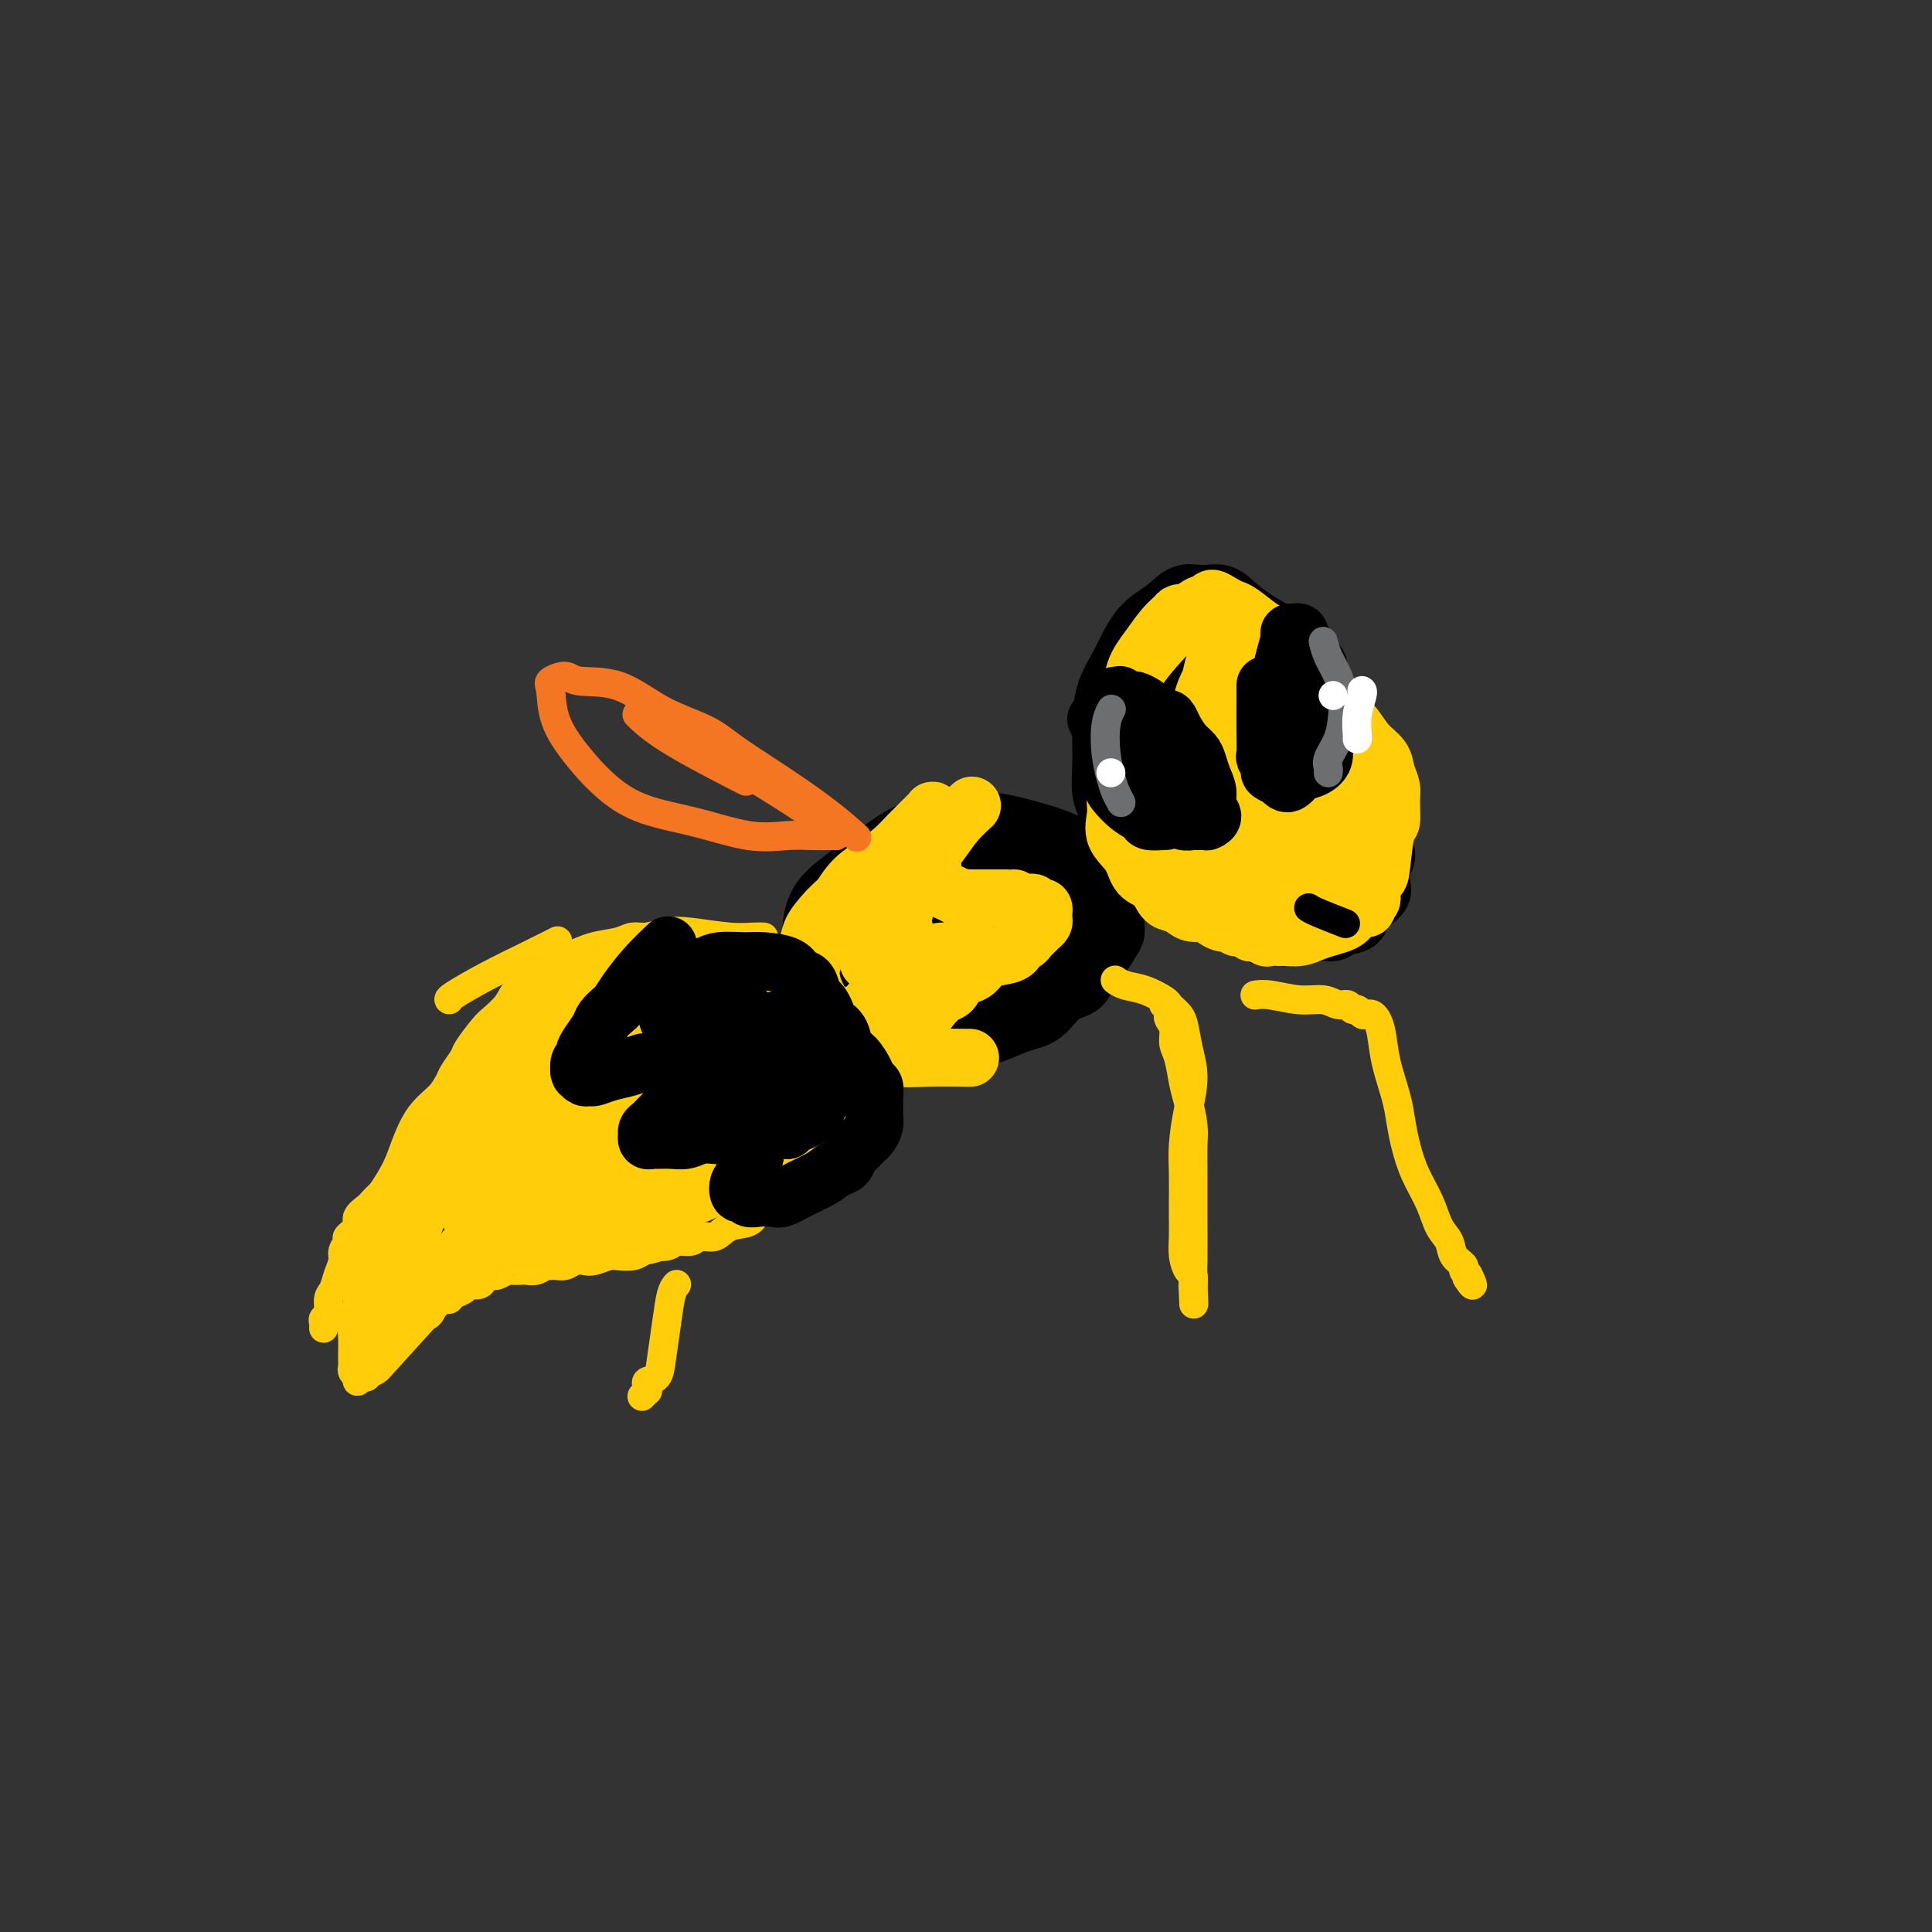 <svg viewBox='0 0 400 400' version='1.1' xmlns='http://www.w3.org/2000/svg' xmlns:xlink='http://www.w3.org/1999/xlink'><rect x="0" y="0" width="400" height="400" fill="#333333" stroke="none"/><g fill='none' stroke='#000000' stroke-width='12' stroke-linecap='round' stroke-linejoin='round'><path d='M202,178c-0.000,-0.000 -0.000,-0.000 0,0c0.000,0.000 0.000,0.000 0,0c-0.000,-0.000 -0.000,-0.000 0,0c0.000,0.000 0.000,0.000 0,0c-0.000,-0.000 -0.001,-0.001 0,0c0.001,0.001 0.004,0.002 0,0c-0.004,-0.002 -0.015,-0.008 0,0c0.015,0.008 0.057,0.032 0,0c-0.057,-0.032 -0.213,-0.118 -1,0c-0.787,0.118 -2.205,0.439 -4,1c-1.795,0.561 -3.966,1.362 -6,2c-2.034,0.638 -3.930,1.111 -6,2c-2.070,0.889 -4.313,2.192 -6,3c-1.687,0.808 -2.819,1.121 -4,2c-1.181,0.879 -2.411,2.322 -3,3c-0.589,0.678 -0.536,0.589 -1,1c-0.464,0.411 -1.445,1.321 -2,2c-0.555,0.679 -0.684,1.128 -1,2c-0.316,0.872 -0.818,2.168 -1,3c-0.182,0.832 -0.042,1.199 0,2c0.042,0.801 -0.013,2.035 0,3c0.013,0.965 0.093,1.662 0,2c-0.093,0.338 -0.360,0.319 0,1c0.360,0.681 1.347,2.063 2,3c0.653,0.937 0.971,1.428 2,2c1.029,0.572 2.770,1.225 4,2c1.230,0.775 1.948,1.672 3,2c1.052,0.328 2.437,0.088 4,0c1.563,-0.088 3.304,-0.025 5,0c1.696,0.025 3.348,0.013 5,0'/><path d='M192,216c2.926,-0.014 3.240,-0.049 4,0c0.760,0.049 1.967,0.181 3,0c1.033,-0.181 1.892,-0.675 3,-1c1.108,-0.325 2.464,-0.479 4,-1c1.536,-0.521 3.251,-1.407 5,-2c1.749,-0.593 3.532,-0.892 5,-2c1.468,-1.108 2.620,-3.025 4,-4c1.380,-0.975 2.986,-1.009 4,-2c1.014,-0.991 1.434,-2.940 2,-4c0.566,-1.060 1.278,-1.232 2,-2c0.722,-0.768 1.454,-2.134 2,-3c0.546,-0.866 0.907,-1.234 1,-2c0.093,-0.766 -0.083,-1.931 0,-3c0.083,-1.069 0.424,-2.043 0,-4c-0.424,-1.957 -1.612,-4.896 -2,-6c-0.388,-1.104 0.024,-0.373 -1,-1c-1.024,-0.627 -3.485,-2.614 -6,-4c-2.515,-1.386 -5.083,-2.173 -8,-3c-2.917,-0.827 -6.181,-1.693 -9,-2c-2.819,-0.307 -5.192,-0.054 -7,0c-1.808,0.054 -3.051,-0.091 -4,0c-0.949,0.091 -1.603,0.419 -3,1c-1.397,0.581 -3.537,1.416 -6,3c-2.463,1.584 -5.247,3.916 -8,6c-2.753,2.084 -5.473,3.918 -7,6c-1.527,2.082 -1.861,4.410 -2,6c-0.139,1.590 -0.084,2.443 0,4c0.084,1.557 0.198,3.819 1,6c0.802,2.181 2.293,4.279 4,6c1.707,1.721 3.631,3.063 6,4c2.369,0.937 5.185,1.468 8,2'/><path d='M187,214c3.441,0.986 5.043,0.452 7,0c1.957,-0.452 4.267,-0.822 6,-1c1.733,-0.178 2.888,-0.165 4,-1c1.112,-0.835 2.180,-2.520 3,-4c0.820,-1.480 1.391,-2.756 2,-4c0.609,-1.244 1.255,-2.456 1,-4c-0.255,-1.544 -1.411,-3.420 -2,-5c-0.589,-1.580 -0.610,-2.865 -1,-4c-0.390,-1.135 -1.149,-2.121 -2,-3c-0.851,-0.879 -1.794,-1.652 -3,-2c-1.206,-0.348 -2.674,-0.271 -5,0c-2.326,0.271 -5.511,0.736 -8,2c-2.489,1.264 -4.283,3.326 -6,5c-1.717,1.674 -3.356,2.961 -4,4c-0.644,1.039 -0.294,1.829 0,3c0.294,1.171 0.532,2.722 2,4c1.468,1.278 4.164,2.282 7,3c2.836,0.718 5.811,1.150 9,1c3.189,-0.150 6.594,-0.881 9,-2c2.406,-1.119 3.815,-2.625 5,-4c1.185,-1.375 2.147,-2.619 3,-4c0.853,-1.381 1.599,-2.899 2,-5c0.401,-2.101 0.459,-4.787 0,-7c-0.459,-2.213 -1.434,-3.955 -2,-5c-0.566,-1.045 -0.722,-1.393 -1,-2c-0.278,-0.607 -0.678,-1.474 -2,-2c-1.322,-0.526 -3.567,-0.710 -7,0c-3.433,0.710 -8.054,2.314 -12,4c-3.946,1.686 -7.216,3.454 -9,5c-1.784,1.546 -2.081,2.870 -2,4c0.081,1.130 0.541,2.065 1,3'/><path d='M182,193c0.200,1.716 1.200,2.505 3,4c1.800,1.495 4.400,3.696 7,5c2.600,1.304 5.198,1.712 8,2c2.802,0.288 5.806,0.455 8,0c2.194,-0.455 3.577,-1.530 6,-3c2.423,-1.470 5.885,-3.333 8,-5c2.115,-1.667 2.881,-3.139 4,-5c1.119,-1.861 2.589,-4.110 3,-6c0.411,-1.890 -0.239,-3.421 -1,-5c-0.761,-1.579 -1.633,-3.208 -3,-4c-1.367,-0.792 -3.228,-0.748 -5,-1c-1.772,-0.252 -3.455,-0.801 -6,0c-2.545,0.801 -5.951,2.953 -9,5c-3.049,2.047 -5.742,3.989 -8,6c-2.258,2.011 -4.081,4.091 -5,6c-0.919,1.909 -0.933,3.646 -1,5c-0.067,1.354 -0.185,2.324 0,3c0.185,0.676 0.674,1.058 2,2c1.326,0.942 3.490,2.445 5,3c1.510,0.555 2.366,0.161 4,0c1.634,-0.161 4.046,-0.090 6,-1c1.954,-0.910 3.451,-2.801 5,-4c1.549,-1.199 3.151,-1.705 4,-3c0.849,-1.295 0.947,-3.377 1,-5c0.053,-1.623 0.063,-2.785 0,-4c-0.063,-1.215 -0.199,-2.483 -1,-3c-0.801,-0.517 -2.266,-0.283 -3,0c-0.734,0.283 -0.736,0.615 -1,1c-0.264,0.385 -0.790,0.824 -1,1c-0.210,0.176 -0.105,0.088 0,0'/><path d='M231,150c0.000,-0.000 0.000,-0.000 0,0c-0.000,0.000 -0.000,0.001 0,0c0.000,-0.001 0.000,-0.003 0,0c-0.000,0.003 -0.001,0.012 0,0c0.001,-0.012 0.002,-0.045 0,0c-0.002,0.045 -0.007,0.167 0,0c0.007,-0.167 0.028,-0.622 0,0c-0.028,0.622 -0.104,2.321 0,4c0.104,1.679 0.388,3.337 1,5c0.612,1.663 1.553,3.330 2,5c0.447,1.670 0.401,3.343 1,5c0.599,1.657 1.843,3.296 3,5c1.157,1.704 2.226,3.471 3,5c0.774,1.529 1.254,2.819 2,4c0.746,1.181 1.760,2.254 3,3c1.240,0.746 2.706,1.166 4,2c1.294,0.834 2.417,2.081 4,3c1.583,0.919 3.628,1.510 5,2c1.372,0.490 2.073,0.878 3,1c0.927,0.122 2.081,-0.023 3,0c0.919,0.023 1.602,0.214 3,0c1.398,-0.214 3.512,-0.834 5,-1c1.488,-0.166 2.352,0.121 3,0c0.648,-0.121 1.081,-0.652 2,-1c0.919,-0.348 2.323,-0.515 3,-1c0.677,-0.485 0.626,-1.287 1,-2c0.374,-0.713 1.172,-1.335 2,-2c0.828,-0.665 1.684,-1.371 2,-2c0.316,-0.629 0.090,-1.180 0,-2c-0.090,-0.820 -0.045,-1.910 0,-3'/><path d='M286,180c0.290,-1.274 1.014,-1.957 1,-3c-0.014,-1.043 -0.765,-2.444 -1,-4c-0.235,-1.556 0.047,-3.268 0,-5c-0.047,-1.732 -0.424,-3.484 -1,-5c-0.576,-1.516 -1.350,-2.795 -2,-4c-0.650,-1.205 -1.177,-2.336 -2,-4c-0.823,-1.664 -1.943,-3.862 -3,-6c-1.057,-2.138 -2.050,-4.217 -3,-6c-0.950,-1.783 -1.856,-3.270 -3,-5c-1.144,-1.730 -2.525,-3.703 -4,-5c-1.475,-1.297 -3.045,-1.919 -5,-3c-1.955,-1.081 -4.296,-2.621 -6,-4c-1.704,-1.379 -2.770,-2.599 -4,-3c-1.230,-0.401 -2.625,0.016 -4,0c-1.375,-0.016 -2.729,-0.464 -4,0c-1.271,0.464 -2.460,1.839 -4,3c-1.540,1.161 -3.432,2.108 -5,4c-1.568,1.892 -2.814,4.729 -4,7c-1.186,2.271 -2.313,3.977 -3,6c-0.687,2.023 -0.932,4.363 -1,7c-0.068,2.637 0.043,5.569 0,8c-0.043,2.431 -0.239,4.360 0,6c0.239,1.640 0.914,2.990 2,5c1.086,2.010 2.583,4.678 4,7c1.417,2.322 2.755,4.296 4,6c1.245,1.704 2.398,3.137 4,4c1.602,0.863 3.653,1.157 6,2c2.347,0.843 4.990,2.236 7,3c2.010,0.764 3.387,0.898 5,1c1.613,0.102 3.461,0.172 5,0c1.539,-0.172 2.770,-0.586 4,-1'/><path d='M269,191c2.063,-0.266 2.721,-0.430 4,-1c1.279,-0.570 3.179,-1.545 4,-2c0.821,-0.455 0.564,-0.390 1,-1c0.436,-0.610 1.565,-1.896 2,-3c0.435,-1.104 0.177,-2.026 0,-4c-0.177,-1.974 -0.274,-4.999 -1,-8c-0.726,-3.001 -2.082,-5.979 -3,-9c-0.918,-3.021 -1.399,-6.085 -2,-8c-0.601,-1.915 -1.324,-2.681 -2,-4c-0.676,-1.319 -1.307,-3.191 -2,-5c-0.693,-1.809 -1.448,-3.554 -3,-6c-1.552,-2.446 -3.901,-5.593 -6,-8c-2.099,-2.407 -3.947,-4.075 -6,-5c-2.053,-0.925 -4.312,-1.106 -6,-1c-1.688,0.106 -2.807,0.500 -5,2c-2.193,1.500 -5.460,4.108 -8,7c-2.540,2.892 -4.351,6.069 -5,10c-0.649,3.931 -0.134,8.616 1,13c1.134,4.384 2.888,8.467 5,12c2.112,3.533 4.584,6.516 7,9c2.416,2.484 4.778,4.469 7,6c2.222,1.531 4.304,2.609 6,3c1.696,0.391 3.006,0.094 4,0c0.994,-0.094 1.672,0.014 3,-1c1.328,-1.014 3.308,-3.152 5,-6c1.692,-2.848 3.097,-6.408 4,-10c0.903,-3.592 1.303,-7.217 1,-10c-0.303,-2.783 -1.308,-4.725 -3,-7c-1.692,-2.275 -4.071,-4.882 -6,-7c-1.929,-2.118 -3.408,-3.748 -5,-5c-1.592,-1.252 -3.296,-2.126 -5,-3'/><path d='M255,139c-3.267,-3.486 -1.935,-1.201 -2,0c-0.065,1.201 -1.525,1.317 -3,2c-1.475,0.683 -2.963,1.933 -4,4c-1.037,2.067 -1.624,4.953 -2,8c-0.376,3.047 -0.541,6.257 0,9c0.541,2.743 1.788,5.018 3,7c1.212,1.982 2.388,3.670 4,5c1.612,1.330 3.658,2.300 5,3c1.342,0.700 1.978,1.129 3,1c1.022,-0.129 2.429,-0.816 4,-2c1.571,-1.184 3.307,-2.865 5,-5c1.693,-2.135 3.344,-4.725 4,-8c0.656,-3.275 0.319,-7.236 -1,-11c-1.319,-3.764 -3.618,-7.330 -6,-10c-2.382,-2.670 -4.845,-4.443 -7,-6c-2.155,-1.557 -4.001,-2.899 -5,-3c-0.999,-0.101 -1.151,1.038 -2,2c-0.849,0.962 -2.394,1.747 -4,4c-1.606,2.253 -3.273,5.973 -4,10c-0.727,4.027 -0.514,8.362 0,12c0.514,3.638 1.328,6.581 3,9c1.672,2.419 4.201,4.316 6,6c1.799,1.684 2.869,3.155 4,4c1.131,0.845 2.324,1.064 3,1c0.676,-0.064 0.836,-0.410 1,-1c0.164,-0.590 0.332,-1.425 0,-4c-0.332,-2.575 -1.164,-6.889 -3,-11c-1.836,-4.111 -4.678,-8.020 -7,-11c-2.322,-2.980 -4.125,-5.033 -5,-6c-0.875,-0.967 -0.821,-0.848 -1,-1c-0.179,-0.152 -0.589,-0.576 -1,-1'/><path d='M243,146c-2.339,-3.112 -1.186,-1.392 -1,0c0.186,1.392 -0.596,2.457 -1,5c-0.404,2.543 -0.430,6.563 0,10c0.430,3.437 1.317,6.291 2,8c0.683,1.709 1.162,2.274 2,3c0.838,0.726 2.034,1.613 3,2c0.966,0.387 1.702,0.273 3,0c1.298,-0.273 3.158,-0.706 4,-2c0.842,-1.294 0.668,-3.451 1,-6c0.332,-2.549 1.172,-5.492 1,-8c-0.172,-2.508 -1.357,-4.583 -2,-6c-0.643,-1.417 -0.746,-2.178 -1,-3c-0.254,-0.822 -0.659,-1.706 -1,-2c-0.341,-0.294 -0.618,0.003 -1,0c-0.382,-0.003 -0.869,-0.305 -1,0c-0.131,0.305 0.094,1.219 0,3c-0.094,1.781 -0.506,4.429 0,7c0.506,2.571 1.932,5.063 3,7c1.068,1.937 1.779,3.317 3,4c1.221,0.683 2.953,0.667 4,1c1.047,0.333 1.409,1.013 2,1c0.591,-0.013 1.411,-0.720 2,-2c0.589,-1.280 0.947,-3.135 1,-5c0.053,-1.865 -0.198,-3.741 -1,-6c-0.802,-2.259 -2.156,-4.901 -3,-7c-0.844,-2.099 -1.180,-3.653 -2,-5c-0.820,-1.347 -2.126,-2.485 -3,-3c-0.874,-0.515 -1.317,-0.406 -2,-1c-0.683,-0.594 -1.607,-1.891 -3,-2c-1.393,-0.109 -3.255,0.969 -5,2c-1.745,1.031 -3.372,2.016 -5,3'/><path d='M242,144c-2.622,1.790 -4.178,3.766 -5,6c-0.822,2.234 -0.911,4.727 -1,7c-0.089,2.273 -0.178,4.326 0,7c0.178,2.674 0.622,5.971 1,8c0.378,2.029 0.689,2.791 1,4c0.311,1.209 0.622,2.864 1,4c0.378,1.136 0.822,1.753 1,2c0.178,0.247 0.089,0.123 0,0'/><path d='M218,200c0.000,0.000 0.000,0.000 0,0c-0.000,-0.000 -0.001,-0.000 0,0c0.001,0.000 0.002,0.002 0,0c-0.002,-0.002 -0.009,-0.006 0,0c0.009,0.006 0.034,0.022 0,0c-0.034,-0.022 -0.127,-0.084 0,0c0.127,0.084 0.473,0.312 0,0c-0.473,-0.312 -1.765,-1.165 -4,-2c-2.235,-0.835 -5.412,-1.654 -8,-2c-2.588,-0.346 -4.586,-0.220 -6,0c-1.414,0.220 -2.242,0.534 -3,1c-0.758,0.466 -1.445,1.082 -2,2c-0.555,0.918 -0.979,2.136 -1,3c-0.021,0.864 0.362,1.372 1,2c0.638,0.628 1.532,1.375 2,2c0.468,0.625 0.509,1.126 1,1c0.491,-0.126 1.433,-0.881 2,-1c0.567,-0.119 0.761,0.398 1,0c0.239,-0.398 0.525,-1.712 1,-3c0.475,-1.288 1.139,-2.550 1,-4c-0.139,-1.450 -1.079,-3.089 -4,-4c-2.921,-0.911 -7.821,-1.094 -12,-1c-4.179,0.094 -7.638,0.463 -10,1c-2.362,0.537 -3.627,1.241 -4,2c-0.373,0.759 0.148,1.575 0,2c-0.148,0.425 -0.963,0.461 -1,1c-0.037,0.539 0.704,1.583 1,2c0.296,0.417 0.148,0.209 0,0'/></g>
<g fill='none' stroke='#FFCD0A' stroke-width='12' stroke-linecap='round' stroke-linejoin='round'><path d='M201,167c-0.000,0.000 -0.000,0.000 0,0c0.000,-0.000 0.000,-0.000 0,0c-0.000,0.000 -0.000,0.000 0,0c0.000,-0.000 0.000,-0.000 0,0c-0.000,0.000 -0.000,0.000 0,0c0.000,-0.000 0.000,-0.000 0,0c-0.000,0.000 -0.001,0.001 0,0c0.001,-0.001 0.003,-0.002 0,0c-0.003,0.002 -0.010,0.009 0,0c0.010,-0.009 0.035,-0.032 0,0c-0.035,0.032 -0.132,0.119 0,0c0.132,-0.119 0.494,-0.446 0,0c-0.494,0.446 -1.845,1.663 -3,3c-1.155,1.337 -2.113,2.793 -3,4c-0.887,1.207 -1.701,2.165 -2,3c-0.299,0.835 -0.081,1.547 0,2c0.081,0.453 0.025,0.646 0,1c-0.025,0.354 -0.018,0.868 0,1c0.018,0.132 0.049,-0.120 0,0c-0.049,0.120 -0.178,0.610 0,1c0.178,0.390 0.663,0.679 1,1c0.337,0.321 0.527,0.675 1,1c0.473,0.325 1.230,0.623 2,1c0.770,0.377 1.553,0.833 2,1c0.447,0.167 0.557,0.045 1,0c0.443,-0.045 1.218,-0.012 2,0c0.782,0.012 1.570,0.003 2,0c0.430,-0.003 0.500,-0.001 1,0c0.500,0.001 1.428,0.000 2,0c0.572,-0.000 0.786,-0.000 1,0'/><path d='M208,186c2.509,0.405 1.782,-0.084 2,0c0.218,0.084 1.382,0.741 2,1c0.618,0.259 0.691,0.121 1,0c0.309,-0.121 0.853,-0.225 1,0c0.147,0.225 -0.104,0.778 0,1c0.104,0.222 0.564,0.111 1,0c0.436,-0.111 0.849,-0.223 1,0c0.151,0.223 0.041,0.781 0,1c-0.041,0.219 -0.014,0.100 0,0c0.014,-0.100 0.015,-0.181 0,0c-0.015,0.181 -0.045,0.626 0,1c0.045,0.374 0.167,0.679 0,1c-0.167,0.321 -0.623,0.659 -1,1c-0.377,0.341 -0.677,0.687 -1,1c-0.323,0.313 -0.670,0.595 -1,1c-0.330,0.405 -0.644,0.934 -1,1c-0.356,0.066 -0.753,-0.329 -1,0c-0.247,0.329 -0.345,1.384 -1,2c-0.655,0.616 -1.867,0.794 -3,1c-1.133,0.206 -2.186,0.440 -3,1c-0.814,0.560 -1.388,1.445 -2,2c-0.612,0.555 -1.263,0.779 -2,1c-0.737,0.221 -1.559,0.440 -2,1c-0.441,0.560 -0.502,1.463 -1,2c-0.498,0.537 -1.433,0.710 -2,1c-0.567,0.290 -0.766,0.696 -1,1c-0.234,0.304 -0.502,0.504 -1,1c-0.498,0.496 -1.226,1.288 -2,2c-0.774,0.712 -1.593,1.346 -3,2c-1.407,0.654 -3.402,1.330 -5,2c-1.598,0.670 -2.799,1.335 -4,2'/><path d='M179,216c-6.345,3.810 -3.708,0.833 -3,0c0.708,-0.833 -0.512,0.476 -1,1c-0.488,0.524 -0.244,0.262 0,0'/><path d='M190,175c-0.000,0.000 -0.000,0.000 0,0c0.000,-0.000 0.001,-0.000 0,0c-0.001,0.000 -0.004,0.001 0,0c0.004,-0.001 0.014,-0.004 0,0c-0.014,0.004 -0.051,0.017 0,0c0.051,-0.017 0.190,-0.062 0,0c-0.190,0.062 -0.709,0.231 -2,1c-1.291,0.769 -3.354,2.137 -6,4c-2.646,1.863 -5.875,4.221 -8,6c-2.125,1.779 -3.145,2.980 -4,4c-0.855,1.020 -1.546,1.859 -2,3c-0.454,1.141 -0.670,2.585 -1,4c-0.330,1.415 -0.774,2.803 -1,4c-0.226,1.197 -0.236,2.205 0,3c0.236,0.795 0.717,1.377 1,2c0.283,0.623 0.369,1.287 1,2c0.631,0.713 1.808,1.475 3,2c1.192,0.525 2.398,0.814 3,1c0.602,0.186 0.599,0.268 1,0c0.401,-0.268 1.207,-0.886 2,-1c0.793,-0.114 1.575,0.275 2,0c0.425,-0.275 0.495,-1.215 1,-2c0.505,-0.785 1.444,-1.416 2,-2c0.556,-0.584 0.727,-1.122 1,-2c0.273,-0.878 0.647,-2.096 1,-3c0.353,-0.904 0.686,-1.494 1,-2c0.314,-0.506 0.610,-0.930 1,-2c0.390,-1.070 0.874,-2.788 1,-4c0.126,-1.212 -0.107,-1.918 0,-3c0.107,-1.082 0.553,-2.541 1,-4'/><path d='M188,186c0.868,-3.843 0.039,-3.449 0,-4c-0.039,-0.551 0.712,-2.045 1,-3c0.288,-0.955 0.115,-1.369 0,-2c-0.115,-0.631 -0.171,-1.479 0,-2c0.171,-0.521 0.568,-0.717 1,-1c0.432,-0.283 0.899,-0.654 1,-1c0.101,-0.346 -0.165,-0.666 0,-1c0.165,-0.334 0.762,-0.681 1,-1c0.238,-0.319 0.117,-0.608 0,-1c-0.117,-0.392 -0.231,-0.886 0,-1c0.231,-0.114 0.807,0.153 1,0c0.193,-0.153 0.004,-0.726 0,-1c-0.004,-0.274 0.177,-0.250 0,0c-0.177,0.250 -0.710,0.728 -1,1c-0.290,0.272 -0.335,0.340 -1,1c-0.665,0.660 -1.950,1.912 -3,3c-1.050,1.088 -1.867,2.012 -3,3c-1.133,0.988 -2.584,2.039 -4,3c-1.416,0.961 -2.799,1.832 -4,3c-1.201,1.168 -2.220,2.633 -3,4c-0.780,1.367 -1.320,2.634 -2,4c-0.680,1.366 -1.500,2.830 -2,4c-0.500,1.170 -0.679,2.046 -1,3c-0.321,0.954 -0.785,1.985 -1,3c-0.215,1.015 -0.182,2.012 0,3c0.182,0.988 0.513,1.966 1,3c0.487,1.034 1.131,2.125 2,3c0.869,0.875 1.963,1.536 3,2c1.037,0.464 2.019,0.732 3,1'/><path d='M177,212c1.856,1.208 2.494,1.227 3,1c0.506,-0.227 0.878,-0.700 2,-1c1.122,-0.300 2.994,-0.427 5,-1c2.006,-0.573 4.144,-1.592 5,-2c0.856,-0.408 0.428,-0.204 0,0'/><path d='M180,199c-0.001,0.001 -0.002,0.001 0,0c0.002,-0.001 0.007,-0.004 0,0c-0.007,0.004 -0.027,0.016 0,0c0.027,-0.016 0.102,-0.061 0,0c-0.102,0.061 -0.380,0.229 0,0c0.380,-0.229 1.419,-0.853 3,-1c1.581,-0.147 3.703,0.184 6,0c2.297,-0.184 4.770,-0.884 6,-1c1.230,-0.116 1.216,0.354 2,0c0.784,-0.354 2.367,-1.530 3,-2c0.633,-0.470 0.317,-0.235 0,0'/><path d='M181,194c0.000,0.000 0.000,0.000 0,0c-0.000,0.000 -0.000,0.000 0,0c0.000,0.000 0.002,0.000 0,0c-0.002,-0.000 -0.006,0.000 0,0c0.006,0.000 0.024,0.000 0,0c-0.024,0.000 -0.089,0.000 0,0c0.089,0.000 0.333,0.000 0,0c-0.333,0.000 -1.244,0.000 0,0c1.244,0.000 4.641,0.000 6,0c1.359,-0.000 0.679,0.000 0,0'/><path d='M180,218c0.001,0.000 0.001,0.000 0,0c-0.001,-0.000 -0.004,-0.001 0,0c0.004,0.001 0.015,0.004 0,0c-0.015,-0.004 -0.056,-0.015 0,0c0.056,0.015 0.209,0.057 0,0c-0.209,-0.057 -0.780,-0.211 0,0c0.780,0.211 2.910,0.789 5,1c2.090,0.211 4.140,0.057 7,0c2.860,-0.057 6.532,-0.016 8,0c1.468,0.016 0.734,0.008 0,0'/><path d='M237,150c0.000,0.000 0.000,0.000 0,0c-0.000,-0.000 -0.000,-0.000 0,0c0.000,0.000 0.000,0.000 0,0c-0.000,-0.000 -0.000,-0.000 0,0c0.000,0.000 0.000,0.000 0,0c-0.000,-0.000 -0.000,-0.000 0,0c0.000,0.000 0.001,0.000 0,0c-0.001,-0.000 -0.003,-0.000 0,0c0.003,0.000 0.010,0.002 0,0c-0.010,-0.002 -0.038,-0.007 0,0c0.038,0.007 0.142,0.025 0,1c-0.142,0.975 -0.530,2.906 -1,5c-0.470,2.094 -1.023,4.349 -1,6c0.023,1.651 0.621,2.696 1,4c0.379,1.304 0.540,2.867 1,4c0.460,1.133 1.221,1.837 2,3c0.779,1.163 1.578,2.787 2,4c0.422,1.213 0.468,2.015 1,3c0.532,0.985 1.549,2.153 2,3c0.451,0.847 0.334,1.375 1,2c0.666,0.625 2.115,1.348 3,2c0.885,0.652 1.205,1.231 2,2c0.795,0.769 2.063,1.726 3,2c0.937,0.274 1.542,-0.137 2,0c0.458,0.137 0.767,0.821 1,1c0.233,0.179 0.388,-0.148 1,0c0.612,0.148 1.679,0.772 2,1c0.321,0.228 -0.106,0.061 0,0c0.106,-0.061 0.745,-0.018 1,0c0.255,0.018 0.128,0.009 0,0'/><path d='M260,193c1.721,0.558 1.023,-0.047 1,0c-0.023,0.047 0.630,0.745 1,1c0.370,0.255 0.458,0.065 1,0c0.542,-0.065 1.537,-0.006 2,0c0.463,0.006 0.393,-0.039 1,0c0.607,0.039 1.892,0.164 3,0c1.108,-0.164 2.039,-0.617 3,-1c0.961,-0.383 1.953,-0.698 3,-1c1.047,-0.302 2.150,-0.593 3,-1c0.850,-0.407 1.446,-0.929 2,-2c0.554,-1.071 1.066,-2.690 2,-4c0.934,-1.310 2.288,-2.311 3,-3c0.712,-0.689 0.780,-1.065 1,-3c0.220,-1.935 0.591,-5.427 1,-7c0.409,-1.573 0.854,-1.226 1,-2c0.146,-0.774 -0.008,-2.671 0,-4c0.008,-1.329 0.179,-2.092 0,-3c-0.179,-0.908 -0.709,-1.961 -1,-3c-0.291,-1.039 -0.343,-2.064 -1,-3c-0.657,-0.936 -1.919,-1.783 -3,-3c-1.081,-1.217 -1.980,-2.805 -3,-4c-1.020,-1.195 -2.162,-1.998 -3,-3c-0.838,-1.002 -1.372,-2.201 -2,-3c-0.628,-0.799 -1.349,-1.196 -2,-2c-0.651,-0.804 -1.232,-2.016 -2,-3c-0.768,-0.984 -1.725,-1.741 -3,-3c-1.275,-1.259 -2.869,-3.020 -4,-4c-1.131,-0.980 -1.798,-1.180 -3,-2c-1.202,-0.820 -2.939,-2.259 -4,-3c-1.061,-0.741 -1.446,-0.783 -2,-1c-0.554,-0.217 -1.277,-0.608 -2,-1'/><path d='M253,125c-3.169,-2.129 -2.092,-0.451 -2,0c0.092,0.451 -0.802,-0.326 -2,0c-1.198,0.326 -2.699,1.756 -4,3c-1.301,1.244 -2.402,2.301 -4,4c-1.598,1.699 -3.692,4.041 -5,6c-1.308,1.959 -1.829,3.534 -2,5c-0.171,1.466 0.009,2.823 0,5c-0.009,2.177 -0.208,5.173 0,8c0.208,2.827 0.824,5.485 2,8c1.176,2.515 2.913,4.887 4,7c1.087,2.113 1.524,3.967 3,6c1.476,2.033 3.990,4.244 6,6c2.010,1.756 3.515,3.056 6,4c2.485,0.944 5.950,1.533 8,2c2.050,0.467 2.686,0.813 4,1c1.314,0.187 3.308,0.215 5,0c1.692,-0.215 3.083,-0.672 4,-1c0.917,-0.328 1.361,-0.526 2,-1c0.639,-0.474 1.473,-1.225 2,-2c0.527,-0.775 0.748,-1.573 1,-4c0.252,-2.427 0.536,-6.484 0,-11c-0.536,-4.516 -1.892,-9.492 -3,-13c-1.108,-3.508 -1.967,-5.547 -3,-7c-1.033,-1.453 -2.238,-2.318 -4,-4c-1.762,-1.682 -4.079,-4.180 -6,-6c-1.921,-1.820 -3.447,-2.962 -5,-4c-1.553,-1.038 -3.134,-1.971 -4,-2c-0.866,-0.029 -1.016,0.848 -2,2c-0.984,1.152 -2.804,2.579 -4,5c-1.196,2.421 -1.770,5.834 -2,9c-0.230,3.166 -0.115,6.083 0,9'/><path d='M248,160c0.150,4.288 1.524,6.009 3,8c1.476,1.991 3.052,4.251 5,6c1.948,1.749 4.267,2.986 6,4c1.733,1.014 2.879,1.804 4,2c1.121,0.196 2.218,-0.201 3,-1c0.782,-0.799 1.249,-1.999 2,-3c0.751,-1.001 1.786,-1.804 2,-4c0.214,-2.196 -0.395,-5.786 -1,-9c-0.605,-3.214 -1.208,-6.053 -2,-8c-0.792,-1.947 -1.774,-3.004 -3,-4c-1.226,-0.996 -2.695,-1.933 -4,-3c-1.305,-1.067 -2.447,-2.265 -4,-3c-1.553,-0.735 -3.519,-1.006 -5,-1c-1.481,0.006 -2.478,0.290 -3,1c-0.522,0.710 -0.570,1.846 -1,3c-0.430,1.154 -1.241,2.327 -1,4c0.241,1.673 1.534,3.845 3,6c1.466,2.155 3.104,4.291 5,6c1.896,1.709 4.049,2.991 6,4c1.951,1.009 3.699,1.746 5,2c1.301,0.254 2.156,0.025 3,0c0.844,-0.025 1.676,0.154 2,0c0.324,-0.154 0.141,-0.643 0,-2c-0.141,-1.357 -0.239,-3.584 -1,-6c-0.761,-2.416 -2.187,-5.020 -3,-7c-0.813,-1.980 -1.015,-3.336 -2,-5c-0.985,-1.664 -2.753,-3.637 -4,-5c-1.247,-1.363 -1.973,-2.118 -3,-3c-1.027,-0.882 -2.353,-1.891 -3,-3c-0.647,-1.109 -0.613,-2.317 -1,-3c-0.387,-0.683 -1.193,-0.842 -2,-1'/><path d='M254,135c-2.185,-2.665 -1.149,-1.827 -1,-2c0.149,-0.173 -0.589,-1.357 -1,-2c-0.411,-0.643 -0.495,-0.747 -1,-1c-0.505,-0.253 -1.431,-0.657 -2,-1c-0.569,-0.343 -0.782,-0.625 -1,-1c-0.218,-0.375 -0.442,-0.842 -1,-1c-0.558,-0.158 -1.450,-0.007 -2,0c-0.550,0.007 -0.757,-0.131 -1,0c-0.243,0.131 -0.522,0.531 -1,1c-0.478,0.469 -1.155,1.006 -2,2c-0.845,0.994 -1.857,2.445 -3,4c-1.143,1.555 -2.415,3.213 -3,5c-0.585,1.787 -0.482,3.703 -1,5c-0.518,1.297 -1.655,1.974 -2,3c-0.345,1.026 0.104,2.399 0,4c-0.104,1.601 -0.759,3.428 -1,5c-0.241,1.572 -0.067,2.888 0,4c0.067,1.112 0.028,2.018 0,3c-0.028,0.982 -0.045,2.038 0,3c0.045,0.962 0.151,1.828 0,3c-0.151,1.172 -0.560,2.650 0,4c0.560,1.350 2.089,2.571 3,4c0.911,1.429 1.203,3.065 2,4c0.797,0.935 2.100,1.169 3,2c0.900,0.831 1.399,2.260 2,3c0.601,0.740 1.305,0.790 2,1c0.695,0.210 1.379,0.578 2,1c0.621,0.422 1.177,0.897 2,1c0.823,0.103 1.914,-0.164 3,0c1.086,0.164 2.167,0.761 3,1c0.833,0.239 1.416,0.119 2,0'/><path d='M255,190c2.297,0.665 1.040,0.328 1,0c-0.040,-0.328 1.139,-0.648 2,-1c0.861,-0.352 1.406,-0.736 2,-2c0.594,-1.264 1.239,-3.406 2,-6c0.761,-2.594 1.638,-5.638 2,-9c0.362,-3.362 0.209,-7.041 0,-9c-0.209,-1.959 -0.475,-2.198 -1,-3c-0.525,-0.802 -1.310,-2.165 -2,-3c-0.690,-0.835 -1.284,-1.141 -2,-2c-0.716,-0.859 -1.554,-2.272 -2,-3c-0.446,-0.728 -0.502,-0.770 -1,-1c-0.498,-0.230 -1.440,-0.649 -2,-1c-0.560,-0.351 -0.738,-0.634 -1,-1c-0.262,-0.366 -0.608,-0.814 -1,-1c-0.392,-0.186 -0.830,-0.110 -1,0c-0.170,0.110 -0.073,0.253 0,0c0.073,-0.253 0.123,-0.904 0,-1c-0.123,-0.096 -0.418,0.363 0,2c0.418,1.637 1.551,4.453 3,7c1.449,2.547 3.215,4.825 5,7c1.785,2.175 3.588,4.248 5,5c1.412,0.752 2.432,0.184 4,0c1.568,-0.184 3.684,0.018 5,0c1.316,-0.018 1.831,-0.255 2,-1c0.169,-0.745 -0.010,-1.997 0,-3c0.010,-1.003 0.208,-1.756 0,-4c-0.208,-2.244 -0.821,-5.980 -2,-9c-1.179,-3.020 -2.924,-5.325 -5,-8c-2.076,-2.675 -4.482,-5.720 -6,-7c-1.518,-1.280 -2.148,-0.794 -3,-1c-0.852,-0.206 -1.926,-1.103 -3,-2'/><path d='M256,133c-2.761,-2.878 -1.162,-1.072 -1,0c0.162,1.072 -1.111,1.411 -2,2c-0.889,0.589 -1.394,1.429 -2,4c-0.606,2.571 -1.314,6.872 -1,11c0.314,4.128 1.651,8.082 3,12c1.349,3.918 2.710,7.799 4,10c1.290,2.201 2.509,2.723 4,4c1.491,1.277 3.254,3.309 5,5c1.746,1.691 3.476,3.042 5,4c1.524,0.958 2.842,1.524 4,2c1.158,0.476 2.157,0.860 3,1c0.843,0.140 1.531,0.034 2,0c0.469,-0.034 0.719,0.003 1,0c0.281,-0.003 0.594,-0.048 1,0c0.406,0.048 0.906,0.188 1,0c0.094,-0.188 -0.218,-0.703 0,-1c0.218,-0.297 0.968,-0.375 1,-1c0.032,-0.625 -0.653,-1.798 -1,-3c-0.347,-1.202 -0.358,-2.433 -1,-4c-0.642,-1.567 -1.917,-3.470 -3,-5c-1.083,-1.530 -1.974,-2.687 -3,-4c-1.026,-1.313 -2.187,-2.783 -3,-4c-0.813,-1.217 -1.280,-2.181 -2,-3c-0.720,-0.819 -1.694,-1.493 -2,-2c-0.306,-0.507 0.057,-0.848 0,-1c-0.057,-0.152 -0.534,-0.117 -1,0c-0.466,0.117 -0.920,0.316 -1,1c-0.080,0.684 0.216,1.853 0,3c-0.216,1.147 -0.943,2.270 -1,4c-0.057,1.730 0.555,4.066 1,6c0.445,1.934 0.722,3.467 1,5'/><path d='M268,179c0.447,2.337 0.563,2.678 1,3c0.437,0.322 1.195,0.625 2,1c0.805,0.375 1.659,0.821 2,1c0.341,0.179 0.171,0.089 0,0'/></g>
<g fill='none' stroke='#000000' stroke-width='12' stroke-linecap='round' stroke-linejoin='round'><path d='M262,142c0.000,0.000 0.000,0.000 0,0c-0.000,-0.000 -0.000,-0.000 0,0c0.000,0.000 0.000,0.000 0,0c-0.000,-0.000 -0.000,-0.000 0,0c0.000,0.000 0.000,0.000 0,0c-0.000,-0.000 -0.000,-0.000 0,0c0.000,0.000 0.000,0.001 0,0c-0.000,-0.001 -0.000,-0.002 0,0c0.000,0.002 0.000,0.007 0,0c-0.000,-0.007 -0.000,-0.026 0,0c0.000,0.026 0.000,0.099 0,0c-0.000,-0.099 -0.001,-0.368 0,0c0.001,0.368 0.005,1.373 0,3c-0.005,1.627 -0.017,3.874 0,6c0.017,2.126 0.065,4.129 0,5c-0.065,0.871 -0.243,0.611 0,1c0.243,0.389 0.905,1.428 1,2c0.095,0.572 -0.378,0.676 0,1c0.378,0.324 1.607,0.869 2,1c0.393,0.131 -0.051,-0.150 0,0c0.051,0.150 0.597,0.732 1,1c0.403,0.268 0.662,0.224 1,0c0.338,-0.224 0.756,-0.627 1,-1c0.244,-0.373 0.314,-0.715 1,-1c0.686,-0.285 1.987,-0.512 3,-1c1.013,-0.488 1.738,-1.236 2,-2c0.262,-0.764 0.060,-1.545 0,-2c-0.060,-0.455 0.022,-0.584 0,-1c-0.022,-0.416 -0.149,-1.119 0,-2c0.149,-0.881 0.575,-1.941 1,-3'/><path d='M275,149c-0.067,-1.519 -0.735,-1.318 -1,-2c-0.265,-0.682 -0.126,-2.249 0,-3c0.126,-0.751 0.240,-0.688 0,-1c-0.240,-0.312 -0.834,-1.000 -1,-2c-0.166,-1.000 0.096,-2.313 0,-3c-0.096,-0.687 -0.551,-0.748 -1,-1c-0.449,-0.252 -0.891,-0.693 -1,-1c-0.109,-0.307 0.115,-0.478 0,-1c-0.115,-0.522 -0.571,-1.394 -1,-2c-0.429,-0.606 -0.832,-0.947 -1,-1c-0.168,-0.053 -0.102,0.182 0,0c0.102,-0.182 0.238,-0.780 0,-1c-0.238,-0.220 -0.851,-0.062 -1,0c-0.149,0.062 0.167,0.029 0,0c-0.167,-0.029 -0.815,-0.052 -1,0c-0.185,0.052 0.093,0.181 0,1c-0.093,0.819 -0.557,2.328 -1,4c-0.443,1.672 -0.865,3.508 -1,5c-0.135,1.492 0.016,2.642 0,4c-0.016,1.358 -0.198,2.924 0,4c0.198,1.076 0.775,1.661 1,2c0.225,0.339 0.099,0.431 0,1c-0.099,0.569 -0.171,1.617 0,2c0.171,0.383 0.584,0.103 1,0c0.416,-0.103 0.833,-0.029 1,0c0.167,0.029 0.083,0.015 0,0'/><path d='M227,149c-0.000,-0.000 -0.000,-0.000 0,0c0.000,0.000 0.000,0.000 0,0c-0.000,-0.000 -0.000,-0.001 0,0c0.000,0.001 0.002,0.004 0,0c-0.002,-0.004 -0.007,-0.016 0,0c0.007,0.016 0.026,0.060 0,0c-0.026,-0.060 -0.096,-0.224 0,0c0.096,0.224 0.357,0.836 1,2c0.643,1.164 1.668,2.879 3,5c1.332,2.121 2.972,4.649 4,6c1.028,1.351 1.445,1.524 2,2c0.555,0.476 1.247,1.256 2,2c0.753,0.744 1.568,1.453 2,2c0.432,0.547 0.483,0.931 1,1c0.517,0.069 1.500,-0.178 2,0c0.500,0.178 0.516,0.780 1,1c0.484,0.220 1.437,0.059 2,0c0.563,-0.059 0.738,-0.015 1,0c0.262,0.015 0.611,0.002 1,0c0.389,-0.002 0.818,0.008 1,0c0.182,-0.008 0.116,-0.036 0,0c-0.116,0.036 -0.283,0.134 0,0c0.283,-0.134 1.015,-0.501 1,-1c-0.015,-0.499 -0.777,-1.131 -1,-2c-0.223,-0.869 0.092,-1.975 0,-3c-0.092,-1.025 -0.591,-1.968 -1,-3c-0.409,-1.032 -0.728,-2.153 -1,-3c-0.272,-0.847 -0.496,-1.420 -1,-2c-0.504,-0.580 -1.287,-1.166 -2,-2c-0.713,-0.834 -1.357,-1.917 -2,-3'/><path d='M243,151c-1.362,-3.283 -1.267,-1.989 -2,-2c-0.733,-0.011 -2.295,-1.327 -3,-2c-0.705,-0.673 -0.552,-0.702 -1,-1c-0.448,-0.298 -1.496,-0.865 -2,-1c-0.504,-0.135 -0.465,0.162 -1,0c-0.535,-0.162 -1.645,-0.782 -2,-1c-0.355,-0.218 0.045,-0.033 0,0c-0.045,0.033 -0.535,-0.085 -1,0c-0.465,0.085 -0.906,0.372 -1,1c-0.094,0.628 0.158,1.595 0,3c-0.158,1.405 -0.728,3.248 -1,5c-0.272,1.752 -0.248,3.415 0,5c0.248,1.585 0.718,3.094 1,4c0.282,0.906 0.374,1.209 1,2c0.626,0.791 1.787,2.068 3,3c1.213,0.932 2.480,1.518 3,2c0.520,0.482 0.294,0.861 1,1c0.706,0.139 2.345,0.040 3,0c0.655,-0.040 0.328,-0.020 0,0'/><path d='M232,147c-0.000,-0.000 -0.000,-0.000 0,0c0.000,0.000 0.001,0.001 0,0c-0.001,-0.001 -0.003,-0.002 0,0c0.003,0.002 0.012,0.009 0,0c-0.012,-0.009 -0.044,-0.032 0,0c0.044,0.032 0.165,0.120 0,0c-0.165,-0.120 -0.615,-0.449 0,0c0.615,0.449 2.295,1.676 4,3c1.705,1.324 3.437,2.747 5,4c1.563,1.253 2.959,2.337 4,3c1.041,0.663 1.726,0.904 2,1c0.274,0.096 0.137,0.048 0,0'/></g>
<g fill='none' stroke='#000000' stroke-width='6' stroke-linecap='round' stroke-linejoin='round'><path d='M271,188c-0.000,-0.000 -0.000,-0.000 0,0c0.000,0.000 0.000,0.000 0,0c-0.000,-0.000 -0.001,-0.001 0,0c0.001,0.001 0.003,0.002 0,0c-0.003,-0.002 -0.010,-0.007 0,0c0.010,0.007 0.039,0.027 0,0c-0.039,-0.027 -0.144,-0.100 0,0c0.144,0.100 0.539,0.373 2,1c1.461,0.627 3.989,1.608 5,2c1.011,0.392 0.506,0.196 0,0'/></g>
<g fill='none' stroke='#6D6E70' stroke-width='6' stroke-linecap='round' stroke-linejoin='round'><path d='M230,147c0.000,-0.000 0.000,-0.000 0,0c-0.000,0.000 -0.000,0.000 0,0c0.000,-0.000 0.001,-0.002 0,0c-0.001,0.002 -0.004,0.007 0,0c0.004,-0.007 0.014,-0.026 0,0c-0.014,0.026 -0.053,0.096 0,0c0.053,-0.096 0.199,-0.360 0,0c-0.199,0.360 -0.743,1.344 -1,3c-0.257,1.656 -0.226,3.985 0,6c0.226,2.015 0.648,3.715 1,5c0.352,1.285 0.633,2.154 1,3c0.367,0.846 0.819,1.670 1,2c0.181,0.330 0.090,0.165 0,0'/><path d='M274,133c-0.000,-0.000 -0.000,-0.000 0,0c0.000,0.000 0.000,0.000 0,0c-0.000,-0.000 -0.000,-0.000 0,0c0.000,0.000 0.000,0.000 0,0c-0.000,-0.000 -0.000,-0.000 0,0c0.000,0.000 0.000,0.001 0,0c-0.000,-0.001 -0.001,-0.002 0,0c0.001,0.002 0.002,0.009 0,0c-0.002,-0.009 -0.008,-0.033 0,0c0.008,0.033 0.030,0.122 0,0c-0.030,-0.122 -0.113,-0.456 0,0c0.113,0.456 0.421,1.703 1,3c0.579,1.297 1.430,2.644 2,4c0.570,1.356 0.860,2.720 1,4c0.140,1.280 0.128,2.476 0,4c-0.128,1.524 -0.374,3.375 -1,5c-0.626,1.625 -1.632,3.023 -2,4c-0.368,0.977 -0.099,1.532 0,2c0.099,0.468 0.028,0.848 0,1c-0.028,0.152 -0.014,0.076 0,0'/></g>
<g fill='none' stroke='#FFFFFF' stroke-width='6' stroke-linecap='round' stroke-linejoin='round'><path d='M230,160c0.000,0.000 0.000,0.000 0,0c0.000,0.000 0.000,0.000 0,0c-0.000,0.000 0.000,0.000 0,0c0.000,0.000 0.000,0.000 0,0c0.000,0.000 0.000,0.000 0,0'/><path d='M276,144c0.000,0.000 0.000,0.000 0,0c0.000,0.000 0.000,0.000 0,0c0.000,0.000 0.000,0.000 0,0c0.000,0.000 0.000,0.000 0,0'/><path d='M282,143c-0.000,-0.000 -0.000,-0.000 0,0c0.000,0.000 0.000,0.000 0,0c-0.000,-0.000 -0.000,-0.000 0,0c0.000,0.000 0.001,0.001 0,0c-0.001,-0.001 -0.004,-0.003 0,0c0.004,0.003 0.015,0.011 0,0c-0.015,-0.011 -0.057,-0.041 0,0c0.057,0.041 0.211,0.155 0,1c-0.211,0.845 -0.789,2.422 -1,4c-0.211,1.578 -0.057,3.155 0,4c0.057,0.845 0.016,0.956 0,1c-0.016,0.044 -0.008,0.022 0,0'/></g>
<g fill='none' stroke='#FFCD0A' stroke-width='6' stroke-linecap='round' stroke-linejoin='round'><path d='M158,194c-0.000,-0.000 -0.000,-0.000 0,0c0.000,0.000 0.001,0.000 0,0c-0.001,-0.000 -0.005,-0.000 0,0c0.005,0.000 0.018,0.001 0,0c-0.018,-0.001 -0.065,-0.004 0,0c0.065,0.004 0.244,0.014 0,0c-0.244,-0.014 -0.911,-0.052 -2,0c-1.089,0.052 -2.599,0.195 -5,0c-2.401,-0.195 -5.694,-0.729 -8,-1c-2.306,-0.271 -3.624,-0.281 -5,0c-1.376,0.281 -2.811,0.852 -4,1c-1.189,0.148 -2.132,-0.126 -3,0c-0.868,0.126 -1.662,0.652 -3,1c-1.338,0.348 -3.220,0.519 -5,1c-1.780,0.481 -3.459,1.272 -5,2c-1.541,0.728 -2.945,1.393 -4,2c-1.055,0.607 -1.762,1.158 -3,2c-1.238,0.842 -3.008,1.977 -4,3c-0.992,1.023 -1.206,1.936 -2,3c-0.794,1.064 -2.167,2.281 -3,3c-0.833,0.719 -1.125,0.940 -2,2c-0.875,1.060 -2.331,2.959 -3,4c-0.669,1.041 -0.550,1.223 -1,2c-0.450,0.777 -1.468,2.147 -2,3c-0.532,0.853 -0.576,1.187 -1,2c-0.424,0.813 -1.227,2.105 -2,3c-0.773,0.895 -1.517,1.395 -2,2c-0.483,0.605 -0.707,1.317 -1,2c-0.293,0.683 -0.655,1.338 -1,2c-0.345,0.662 -0.672,1.331 -1,2'/><path d='M86,235c-2.362,3.926 -1.265,2.742 -1,3c0.265,0.258 -0.300,1.957 -1,3c-0.700,1.043 -1.534,1.430 -2,2c-0.466,0.570 -0.564,1.321 -1,2c-0.436,0.679 -1.211,1.284 -2,2c-0.789,0.716 -1.592,1.544 -2,2c-0.408,0.456 -0.420,0.541 -1,1c-0.580,0.459 -1.729,1.292 -2,2c-0.271,0.708 0.335,1.291 0,2c-0.335,0.709 -1.609,1.543 -2,2c-0.391,0.457 0.103,0.535 0,1c-0.103,0.465 -0.802,1.317 -1,2c-0.198,0.683 0.106,1.199 0,2c-0.106,0.801 -0.621,1.888 -1,3c-0.379,1.112 -0.623,2.248 -1,3c-0.377,0.752 -0.885,1.119 -1,2c-0.115,0.881 0.165,2.275 0,3c-0.165,0.725 -0.776,0.782 -1,1c-0.224,0.218 -0.060,0.597 0,1c0.060,0.403 0.017,0.829 0,1c-0.017,0.171 -0.009,0.085 0,0'/><path d='M92,227c-0.000,0.000 -0.001,0.001 0,0c0.001,-0.001 0.002,-0.003 0,0c-0.002,0.003 -0.008,0.011 0,0c0.008,-0.011 0.031,-0.041 0,0c-0.031,0.041 -0.116,0.153 0,0c0.116,-0.153 0.434,-0.572 0,0c-0.434,0.572 -1.621,2.136 -3,4c-1.379,1.864 -2.950,4.028 -4,6c-1.050,1.972 -1.581,3.752 -2,5c-0.419,1.248 -0.728,1.964 -1,3c-0.272,1.036 -0.507,2.391 -1,4c-0.493,1.609 -1.245,3.472 -2,5c-0.755,1.528 -1.512,2.720 -2,4c-0.488,1.280 -0.705,2.649 -1,4c-0.295,1.351 -0.667,2.683 -1,4c-0.333,1.317 -0.625,2.619 -1,4c-0.375,1.381 -0.832,2.842 -1,4c-0.168,1.158 -0.046,2.012 0,3c0.046,0.988 0.016,2.111 0,3c-0.016,0.889 -0.018,1.545 0,2c0.018,0.455 0.058,0.709 0,1c-0.058,0.291 -0.212,0.619 0,1c0.212,0.381 0.792,0.816 1,1c0.208,0.184 0.044,0.118 0,0c-0.044,-0.118 0.031,-0.289 0,0c-0.031,0.289 -0.169,1.036 0,1c0.169,-0.036 0.643,-0.855 1,-1c0.357,-0.145 0.596,0.384 1,0c0.404,-0.384 0.973,-1.681 2,-3c1.027,-1.319 2.514,-2.659 4,-4'/><path d='M82,278c1.539,-1.804 1.386,-2.316 2,-3c0.614,-0.684 1.996,-1.542 3,-2c1.004,-0.458 1.630,-0.518 2,-1c0.370,-0.482 0.484,-1.386 1,-2c0.516,-0.614 1.433,-0.939 2,-1c0.567,-0.061 0.785,0.142 1,0c0.215,-0.142 0.426,-0.629 1,-1c0.574,-0.371 1.512,-0.625 2,-1c0.488,-0.375 0.526,-0.871 1,-1c0.474,-0.129 1.384,0.109 2,0c0.616,-0.109 0.937,-0.564 1,-1c0.063,-0.436 -0.134,-0.853 0,-1c0.134,-0.147 0.598,-0.025 1,0c0.402,0.025 0.742,-0.046 1,0c0.258,0.046 0.436,0.208 1,0c0.564,-0.208 1.516,-0.787 2,-1c0.484,-0.213 0.501,-0.061 1,0c0.499,0.061 1.482,0.030 2,0c0.518,-0.030 0.572,-0.061 1,0c0.428,0.061 1.231,0.213 2,0c0.769,-0.213 1.504,-0.793 2,-1c0.496,-0.207 0.752,-0.042 1,0c0.248,0.042 0.488,-0.040 1,0c0.512,0.040 1.296,0.203 2,0c0.704,-0.203 1.328,-0.773 2,-1c0.672,-0.227 1.391,-0.113 2,0c0.609,0.113 1.108,0.224 2,0c0.892,-0.224 2.177,-0.782 3,-1c0.823,-0.218 1.183,-0.097 2,0c0.817,0.097 2.091,0.171 3,0c0.909,-0.171 1.455,-0.585 2,-1'/><path d='M133,259c5.242,-1.018 2.348,-1.062 2,-1c-0.348,0.062 1.849,0.229 3,0c1.151,-0.229 1.254,-0.853 2,-1c0.746,-0.147 2.133,0.183 3,0c0.867,-0.183 1.214,-0.879 2,-1c0.786,-0.121 2.010,0.332 3,0c0.990,-0.332 1.745,-1.450 3,-2c1.255,-0.550 3.010,-0.532 4,-1c0.990,-0.468 1.214,-1.424 2,-2c0.786,-0.576 2.135,-0.774 3,-1c0.865,-0.226 1.248,-0.480 2,-1c0.752,-0.520 1.875,-1.305 3,-2c1.125,-0.695 2.252,-1.298 3,-2c0.748,-0.702 1.117,-1.501 2,-2c0.883,-0.499 2.279,-0.697 3,-1c0.721,-0.303 0.767,-0.710 1,-1c0.233,-0.290 0.654,-0.462 1,-1c0.346,-0.538 0.618,-1.442 1,-2c0.382,-0.558 0.873,-0.771 1,-1c0.127,-0.229 -0.109,-0.474 0,-1c0.109,-0.526 0.562,-1.335 1,-2c0.438,-0.665 0.861,-1.188 1,-2c0.139,-0.812 -0.008,-1.915 0,-3c0.008,-1.085 0.169,-2.152 0,-3c-0.169,-0.848 -0.669,-1.477 -1,-2c-0.331,-0.523 -0.494,-0.940 -1,-2c-0.506,-1.060 -1.357,-2.765 -2,-4c-0.643,-1.235 -1.080,-2.001 -2,-3c-0.920,-0.999 -2.325,-2.230 -3,-3c-0.675,-0.770 -0.622,-1.077 -1,-2c-0.378,-0.923 -1.189,-2.461 -2,-4'/><path d='M167,206c-2.197,-3.456 -1.691,-2.096 -2,-2c-0.309,0.096 -1.434,-1.074 -2,-2c-0.566,-0.926 -0.574,-1.610 -1,-2c-0.426,-0.390 -1.272,-0.487 -2,-1c-0.728,-0.513 -1.339,-1.444 -2,-2c-0.661,-0.556 -1.371,-0.739 -2,-1c-0.629,-0.261 -1.177,-0.601 -2,-1c-0.823,-0.399 -1.922,-0.858 -4,-1c-2.078,-0.142 -5.134,0.032 -8,0c-2.866,-0.032 -5.542,-0.272 -8,0c-2.458,0.272 -4.696,1.054 -6,2c-1.304,0.946 -1.672,2.056 -3,3c-1.328,0.944 -3.614,1.722 -6,3c-2.386,1.278 -4.872,3.056 -7,5c-2.128,1.944 -3.897,4.052 -6,6c-2.103,1.948 -4.540,3.734 -7,6c-2.460,2.266 -4.941,5.012 -7,7c-2.059,1.988 -3.694,3.219 -5,5c-1.306,1.781 -2.283,4.112 -3,6c-0.717,1.888 -1.174,3.333 -2,5c-0.826,1.667 -2.020,3.557 -3,5c-0.980,1.443 -1.744,2.440 -2,3c-0.256,0.560 -0.003,0.683 0,1c0.003,0.317 -0.243,0.828 0,1c0.243,0.172 0.975,0.004 1,0c0.025,-0.004 -0.658,0.156 0,0c0.658,-0.156 2.657,-0.627 5,-2c2.343,-1.373 5.030,-3.646 9,-7c3.970,-3.354 9.223,-7.788 13,-12c3.777,-4.212 6.079,-8.204 8,-11c1.921,-2.796 3.460,-4.398 5,-6'/><path d='M118,214c4.185,-4.727 1.649,-2.044 1,-1c-0.649,1.044 0.591,0.448 1,0c0.409,-0.448 -0.012,-0.747 0,-1c0.012,-0.253 0.459,-0.460 0,0c-0.459,0.460 -1.822,1.588 -4,4c-2.178,2.412 -5.171,6.109 -9,11c-3.829,4.891 -8.494,10.975 -12,16c-3.506,5.025 -5.853,8.992 -8,12c-2.147,3.008 -4.093,5.058 -5,7c-0.907,1.942 -0.776,3.775 -1,5c-0.224,1.225 -0.803,1.842 -1,2c-0.197,0.158 -0.011,-0.142 0,0c0.011,0.142 -0.152,0.727 1,0c1.152,-0.727 3.618,-2.767 7,-6c3.382,-3.233 7.681,-7.660 12,-13c4.319,-5.340 8.660,-11.592 12,-17c3.340,-5.408 5.681,-9.973 8,-14c2.319,-4.027 4.617,-7.517 6,-10c1.383,-2.483 1.852,-3.961 2,-5c0.148,-1.039 -0.025,-1.641 0,-2c0.025,-0.359 0.248,-0.476 -1,0c-1.248,0.476 -3.966,1.546 -7,4c-3.034,2.454 -6.383,6.291 -10,10c-3.617,3.709 -7.502,7.289 -10,11c-2.498,3.711 -3.608,7.551 -5,11c-1.392,3.449 -3.067,6.505 -5,10c-1.933,3.495 -4.124,7.427 -5,9c-0.876,1.573 -0.438,0.786 0,0'/></g>
<g fill='none' stroke='#FFCD0A' stroke-width='12' stroke-linecap='round' stroke-linejoin='round'><path d='M130,214c0.002,-0.000 0.004,-0.001 0,0c-0.004,0.001 -0.013,0.002 0,0c0.013,-0.002 0.047,-0.007 0,0c-0.047,0.007 -0.177,0.027 0,0c0.177,-0.027 0.661,-0.099 0,0c-0.661,0.099 -2.466,0.371 -5,1c-2.534,0.629 -5.798,1.617 -9,3c-3.202,1.383 -6.341,3.161 -9,5c-2.659,1.839 -4.838,3.740 -7,6c-2.162,2.260 -4.305,4.879 -6,7c-1.695,2.121 -2.940,3.744 -4,6c-1.060,2.256 -1.934,5.146 -3,8c-1.066,2.854 -2.322,5.673 -3,8c-0.678,2.327 -0.777,4.161 -1,6c-0.223,1.839 -0.571,3.683 -1,5c-0.429,1.317 -0.938,2.108 -1,3c-0.062,0.892 0.324,1.884 0,3c-0.324,1.116 -1.356,2.357 -1,2c0.356,-0.357 2.101,-2.311 0,0c-2.101,2.311 -8.048,8.888 0,0c8.048,-8.888 30.090,-33.239 39,-43c8.910,-9.761 4.689,-4.932 4,-4c-0.689,0.932 2.156,-2.034 5,-5'/><path d='M128,225c7.968,-8.145 4.388,-3.506 4,-2c-0.388,1.506 2.416,-0.119 4,-1c1.584,-0.881 1.949,-1.018 2,-1c0.051,0.018 -0.213,0.192 0,0c0.213,-0.192 0.901,-0.750 1,-1c0.099,-0.250 -0.392,-0.191 -1,0c-0.608,0.191 -1.333,0.514 -2,1c-0.667,0.486 -1.277,1.134 -4,2c-2.723,0.866 -7.558,1.951 -12,4c-4.442,2.049 -8.491,5.061 -12,8c-3.509,2.939 -6.477,5.804 -8,8c-1.523,2.196 -1.600,3.723 -2,5c-0.400,1.277 -1.123,2.304 -1,3c0.123,0.696 1.094,1.061 2,2c0.906,0.939 1.749,2.453 3,3c1.251,0.547 2.910,0.126 5,0c2.090,-0.126 4.610,0.041 8,0c3.390,-0.041 7.650,-0.291 11,-1c3.350,-0.709 5.790,-1.878 8,-3c2.210,-1.122 4.190,-2.199 6,-3c1.810,-0.801 3.451,-1.328 5,-2c1.549,-0.672 3.005,-1.490 4,-2c0.995,-0.510 1.530,-0.714 2,-1c0.470,-0.286 0.874,-0.655 1,-1c0.126,-0.345 -0.026,-0.667 0,-1c0.026,-0.333 0.231,-0.678 0,-1c-0.231,-0.322 -0.899,-0.622 -2,-1c-1.101,-0.378 -2.635,-0.833 -4,-1c-1.365,-0.167 -2.560,-0.045 -4,0c-1.440,0.045 -3.126,0.013 -4,0c-0.874,-0.013 -0.937,-0.006 -1,0'/><path d='M137,239c-2.327,-0.606 -0.644,-0.120 0,0c0.644,0.120 0.247,-0.125 0,0c-0.247,0.125 -0.346,0.622 0,1c0.346,0.378 1.135,0.638 2,1c0.865,0.362 1.804,0.827 3,1c1.196,0.173 2.649,0.053 4,0c1.351,-0.053 2.601,-0.041 4,0c1.399,0.041 2.946,0.109 4,0c1.054,-0.109 1.616,-0.395 2,-1c0.384,-0.605 0.590,-1.530 1,-2c0.410,-0.470 1.025,-0.485 2,-1c0.975,-0.515 2.311,-1.530 3,-3c0.689,-1.470 0.731,-3.396 1,-5c0.269,-1.604 0.765,-2.886 1,-4c0.235,-1.114 0.207,-2.058 0,-3c-0.207,-0.942 -0.595,-1.880 -1,-3c-0.405,-1.120 -0.828,-2.422 -2,-4c-1.172,-1.578 -3.095,-3.431 -5,-5c-1.905,-1.569 -3.793,-2.855 -5,-4c-1.207,-1.145 -1.734,-2.149 -3,-3c-1.266,-0.851 -3.271,-1.547 -5,-2c-1.729,-0.453 -3.181,-0.661 -5,-1c-1.819,-0.339 -4.005,-0.809 -6,0c-1.995,0.809 -3.797,2.896 -6,5c-2.203,2.104 -4.805,4.226 -7,7c-2.195,2.774 -3.982,6.199 -5,9c-1.018,2.801 -1.267,4.977 -1,7c0.267,2.023 1.051,3.893 2,6c0.949,2.107 2.063,4.452 3,6c0.937,1.548 1.696,2.299 3,3c1.304,0.701 3.152,1.350 5,2'/><path d='M126,246c2.333,0.820 4.164,0.372 6,0c1.836,-0.372 3.676,-0.666 6,-2c2.324,-1.334 5.131,-3.708 8,-7c2.869,-3.292 5.800,-7.502 8,-11c2.200,-3.498 3.670,-6.282 4,-8c0.330,-1.718 -0.480,-2.369 -1,-3c-0.520,-0.631 -0.750,-1.242 -3,-2c-2.250,-0.758 -6.521,-1.664 -10,-2c-3.479,-0.336 -6.166,-0.103 -8,0c-1.834,0.103 -2.815,0.075 -4,1c-1.185,0.925 -2.573,2.803 -4,5c-1.427,2.197 -2.891,4.711 -4,7c-1.109,2.289 -1.863,4.351 -2,6c-0.137,1.649 0.343,2.883 1,4c0.657,1.117 1.491,2.117 3,3c1.509,0.883 3.692,1.648 5,2c1.308,0.352 1.742,0.291 3,0c1.258,-0.291 3.339,-0.812 5,-2c1.661,-1.188 2.901,-3.044 4,-5c1.099,-1.956 2.058,-4.013 3,-6c0.942,-1.987 1.867,-3.905 2,-5c0.133,-1.095 -0.525,-1.368 -1,-2c-0.475,-0.632 -0.765,-1.622 -1,-2c-0.235,-0.378 -0.414,-0.144 -1,0c-0.586,0.144 -1.578,0.199 -3,1c-1.422,0.801 -3.274,2.348 -5,4c-1.726,1.652 -3.324,3.410 -4,5c-0.676,1.590 -0.429,3.014 0,4c0.429,0.986 1.038,1.535 2,2c0.962,0.465 2.275,0.847 4,1c1.725,0.153 3.863,0.076 6,0'/><path d='M145,234c2.288,-0.160 3.010,-1.061 4,-2c0.990,-0.939 2.250,-1.916 3,-3c0.750,-1.084 0.989,-2.276 1,-4c0.011,-1.724 -0.207,-3.980 -1,-6c-0.793,-2.020 -2.160,-3.805 -4,-6c-1.840,-2.195 -4.153,-4.800 -6,-6c-1.847,-1.200 -3.228,-0.994 -4,-1c-0.772,-0.006 -0.937,-0.225 -1,0c-0.063,0.225 -0.026,0.893 0,2c0.026,1.107 0.039,2.653 1,5c0.961,2.347 2.870,5.495 4,8c1.130,2.505 1.481,4.368 3,6c1.519,1.632 4.204,3.032 6,4c1.796,0.968 2.701,1.503 4,2c1.299,0.497 2.990,0.956 4,1c1.010,0.044 1.338,-0.328 2,-1c0.662,-0.672 1.659,-1.644 2,-3c0.341,-1.356 0.026,-3.098 0,-5c-0.026,-1.902 0.235,-3.966 0,-6c-0.235,-2.034 -0.967,-4.040 -2,-6c-1.033,-1.960 -2.367,-3.874 -3,-5c-0.633,-1.126 -0.566,-1.465 -1,-2c-0.434,-0.535 -1.370,-1.268 -2,-2c-0.630,-0.732 -0.955,-1.465 -1,-2c-0.045,-0.535 0.189,-0.874 0,-1c-0.189,-0.126 -0.803,-0.040 -1,0c-0.197,0.040 0.022,0.033 0,0c-0.022,-0.033 -0.284,-0.091 0,0c0.284,0.091 1.115,0.332 2,1c0.885,0.668 1.824,1.762 3,3c1.176,1.238 2.588,2.619 4,4'/><path d='M162,209c1.522,1.940 1.326,2.790 2,4c0.674,1.210 2.219,2.781 3,4c0.781,1.219 0.797,2.085 1,3c0.203,0.915 0.591,1.880 1,3c0.409,1.120 0.837,2.396 1,3c0.163,0.604 0.061,0.536 0,1c-0.061,0.464 -0.081,1.460 0,2c0.081,0.540 0.265,0.624 0,1c-0.265,0.376 -0.978,1.045 -2,2c-1.022,0.955 -2.353,2.196 -4,3c-1.647,0.804 -3.608,1.169 -6,2c-2.392,0.831 -5.213,2.127 -7,3c-1.787,0.873 -2.538,1.323 -8,3c-5.462,1.677 -15.635,4.583 -21,6c-5.365,1.417 -5.921,1.347 -7,2c-1.079,0.653 -2.681,2.031 -4,3c-1.319,0.969 -2.355,1.530 -3,2c-0.645,0.470 -0.899,0.849 -1,1c-0.101,0.151 -0.051,0.076 0,0'/></g>
<g fill='none' stroke='#000000' stroke-width='12' stroke-linecap='round' stroke-linejoin='round'><path d='M138,196c-0.000,0.000 -0.000,0.000 0,0c0.000,-0.000 0.000,-0.000 0,0c-0.000,0.000 -0.001,0.001 0,0c0.001,-0.001 0.003,-0.003 0,0c-0.003,0.003 -0.012,0.012 0,0c0.012,-0.012 0.046,-0.043 0,0c-0.046,0.043 -0.173,0.162 0,0c0.173,-0.162 0.647,-0.605 0,0c-0.647,0.605 -2.415,2.259 -4,4c-1.585,1.741 -2.987,3.568 -4,5c-1.013,1.432 -1.637,2.470 -2,3c-0.363,0.530 -0.465,0.551 -1,1c-0.535,0.449 -1.501,1.325 -2,2c-0.499,0.675 -0.530,1.149 -1,2c-0.470,0.851 -1.380,2.078 -2,3c-0.620,0.922 -0.951,1.540 -1,2c-0.049,0.460 0.182,0.763 0,1c-0.182,0.237 -0.778,0.407 -1,1c-0.222,0.593 -0.070,1.609 0,2c0.070,0.391 0.059,0.158 0,0c-0.059,-0.158 -0.165,-0.242 0,0c0.165,0.242 0.603,0.808 1,1c0.397,0.192 0.754,0.009 1,0c0.246,-0.009 0.380,0.155 1,0c0.620,-0.155 1.727,-0.629 3,-1c1.273,-0.371 2.711,-0.638 4,-1c1.289,-0.362 2.428,-0.819 3,-1c0.572,-0.181 0.577,-0.087 1,0c0.423,0.087 1.264,0.168 2,0c0.736,-0.168 1.368,-0.584 2,-1'/><path d='M138,219c2.962,-0.241 1.368,0.657 1,1c-0.368,0.343 0.490,0.132 1,0c0.510,-0.132 0.673,-0.186 1,0c0.327,0.186 0.817,0.614 1,1c0.183,0.386 0.060,0.732 0,1c-0.060,0.268 -0.058,0.457 0,1c0.058,0.543 0.170,1.441 0,2c-0.170,0.559 -0.623,0.780 -1,1c-0.377,0.220 -0.678,0.440 -1,1c-0.322,0.560 -0.663,1.459 -1,2c-0.337,0.541 -0.668,0.722 -1,1c-0.332,0.278 -0.663,0.653 -1,1c-0.337,0.347 -0.678,0.666 -1,1c-0.322,0.334 -0.623,0.682 -1,1c-0.377,0.318 -0.830,0.607 -1,1c-0.170,0.393 -0.058,0.890 0,1c0.058,0.110 0.063,-0.167 0,0c-0.063,0.167 -0.194,0.778 0,1c0.194,0.222 0.712,0.056 1,0c0.288,-0.056 0.346,-0.001 1,0c0.654,0.001 1.904,-0.052 3,0c1.096,0.052 2.038,0.209 3,0c0.962,-0.209 1.945,-0.784 3,-1c1.055,-0.216 2.180,-0.072 3,0c0.820,0.072 1.333,0.071 2,0c0.667,-0.071 1.489,-0.212 2,0c0.511,0.212 0.712,0.778 1,1c0.288,0.222 0.665,0.101 1,0c0.335,-0.101 0.629,-0.181 1,0c0.371,0.181 0.820,0.623 1,1c0.180,0.377 0.090,0.688 0,1'/><path d='M156,238c0.662,0.808 0.317,1.328 0,2c-0.317,0.672 -0.608,1.494 -1,2c-0.392,0.506 -0.887,0.695 -1,1c-0.113,0.305 0.154,0.727 0,1c-0.154,0.273 -0.730,0.399 -1,1c-0.270,0.601 -0.234,1.677 0,2c0.234,0.323 0.666,-0.108 1,0c0.334,0.108 0.571,0.755 1,1c0.429,0.245 1.052,0.088 2,0c0.948,-0.088 2.221,-0.108 3,0c0.779,0.108 1.063,0.342 2,0c0.937,-0.342 2.527,-1.261 4,-2c1.473,-0.739 2.828,-1.297 4,-2c1.172,-0.703 2.159,-1.550 3,-2c0.841,-0.450 1.535,-0.502 2,-1c0.465,-0.498 0.702,-1.442 1,-2c0.298,-0.558 0.658,-0.730 1,-1c0.342,-0.270 0.666,-0.639 1,-1c0.334,-0.361 0.678,-0.716 1,-1c0.322,-0.284 0.622,-0.499 1,-1c0.378,-0.501 0.834,-1.290 1,-2c0.166,-0.710 0.041,-1.341 0,-2c-0.041,-0.659 0.001,-1.344 0,-2c-0.001,-0.656 -0.044,-1.282 0,-2c0.044,-0.718 0.177,-1.528 0,-2c-0.177,-0.472 -0.662,-0.605 -1,-1c-0.338,-0.395 -0.527,-1.051 -1,-2c-0.473,-0.949 -1.230,-2.193 -2,-3c-0.770,-0.807 -1.553,-1.179 -2,-2c-0.447,-0.821 -0.556,-2.092 -1,-3c-0.444,-0.908 -1.222,-1.454 -2,-2'/><path d='M172,212c-1.416,-2.198 -0.956,-1.692 -1,-2c-0.044,-0.308 -0.593,-1.429 -1,-2c-0.407,-0.571 -0.673,-0.590 -1,-1c-0.327,-0.410 -0.717,-1.210 -1,-2c-0.283,-0.790 -0.461,-1.570 -1,-2c-0.539,-0.430 -1.439,-0.508 -2,-1c-0.561,-0.492 -0.782,-1.396 -2,-2c-1.218,-0.604 -3.431,-0.907 -5,-1c-1.569,-0.093 -2.493,0.022 -4,0c-1.507,-0.022 -3.598,-0.183 -5,0c-1.402,0.183 -2.114,0.708 -3,1c-0.886,0.292 -1.946,0.349 -3,1c-1.054,0.651 -2.100,1.897 -3,3c-0.900,1.103 -1.653,2.065 -2,3c-0.347,0.935 -0.290,1.845 0,3c0.290,1.155 0.811,2.555 2,4c1.189,1.445 3.044,2.934 5,4c1.956,1.066 4.012,1.709 6,2c1.988,0.291 3.909,0.231 5,0c1.091,-0.231 1.354,-0.633 2,-1c0.646,-0.367 1.677,-0.701 2,-1c0.323,-0.299 -0.062,-0.565 0,-1c0.062,-0.435 0.570,-1.041 0,-2c-0.570,-0.959 -2.218,-2.272 -4,-4c-1.782,-1.728 -3.698,-3.870 -5,-5c-1.302,-1.130 -1.991,-1.247 -3,-1c-1.009,0.247 -2.337,0.859 -3,1c-0.663,0.141 -0.662,-0.189 -1,0c-0.338,0.189 -1.014,0.897 -1,2c0.014,1.103 0.718,2.601 2,4c1.282,1.399 3.141,2.700 5,4'/><path d='M150,216c2.233,2.026 4.315,3.091 6,4c1.685,0.909 2.974,1.662 4,2c1.026,0.338 1.788,0.262 2,0c0.212,-0.262 -0.125,-0.711 0,-1c0.125,-0.289 0.714,-0.418 1,-1c0.286,-0.582 0.270,-1.615 0,-2c-0.270,-0.385 -0.794,-0.120 -1,0c-0.206,0.120 -0.095,0.097 0,0c0.095,-0.097 0.172,-0.268 0,0c-0.172,0.268 -0.593,0.974 -1,2c-0.407,1.026 -0.799,2.370 -1,4c-0.201,1.630 -0.211,3.544 0,5c0.211,1.456 0.644,2.452 1,3c0.356,0.548 0.634,0.646 1,1c0.366,0.354 0.819,0.962 1,1c0.181,0.038 0.088,-0.494 1,-1c0.912,-0.506 2.828,-0.986 4,-2c1.172,-1.014 1.601,-2.561 2,-4c0.399,-1.439 0.769,-2.768 1,-4c0.231,-1.232 0.322,-2.367 0,-4c-0.322,-1.633 -1.058,-3.765 -2,-5c-0.942,-1.235 -2.091,-1.573 -3,-2c-0.909,-0.427 -1.577,-0.943 -3,-1c-1.423,-0.057 -3.600,0.343 -5,1c-1.400,0.657 -2.024,1.570 -3,3c-0.976,1.430 -2.306,3.378 -3,5c-0.694,1.622 -0.752,2.918 -1,4c-0.248,1.082 -0.685,1.950 0,3c0.685,1.050 2.492,2.283 4,3c1.508,0.717 2.717,0.919 4,1c1.283,0.081 2.642,0.040 4,0'/><path d='M163,231c2.765,0.700 3.679,0.449 4,0c0.321,-0.449 0.050,-1.098 0,-2c-0.050,-0.902 0.120,-2.058 0,-3c-0.120,-0.942 -0.529,-1.669 -2,-3c-1.471,-1.331 -4.003,-3.264 -6,-4c-1.997,-0.736 -3.460,-0.273 -5,0c-1.540,0.273 -3.159,0.358 -4,1c-0.841,0.642 -0.906,1.842 -1,3c-0.094,1.158 -0.218,2.273 0,4c0.218,1.727 0.776,4.065 1,5c0.224,0.935 0.112,0.468 0,0'/></g>
<g fill='none' stroke='#FFCD0A' stroke-width='6' stroke-linecap='round' stroke-linejoin='round'><path d='M231,203c-0.000,-0.000 -0.000,-0.000 0,0c0.000,0.000 0.000,0.000 0,0c-0.000,-0.000 -0.001,-0.001 0,0c0.001,0.001 0.005,0.003 0,0c-0.005,-0.003 -0.018,-0.013 0,0c0.018,0.013 0.068,0.049 0,0c-0.068,-0.049 -0.254,-0.182 0,0c0.254,0.182 0.947,0.679 2,1c1.053,0.321 2.467,0.467 4,1c1.533,0.533 3.184,1.453 4,2c0.816,0.547 0.796,0.721 1,1c0.204,0.279 0.634,0.662 1,1c0.366,0.338 0.670,0.629 1,1c0.330,0.371 0.687,0.821 1,2c0.313,1.179 0.581,3.086 1,5c0.419,1.914 0.988,3.836 1,6c0.012,2.164 -0.533,4.570 -1,7c-0.467,2.430 -0.857,4.883 -1,7c-0.143,2.117 -0.039,3.896 0,6c0.039,2.104 0.013,4.532 0,6c-0.013,1.468 -0.014,1.975 0,3c0.014,1.025 0.042,2.570 0,4c-0.042,1.430 -0.155,2.747 0,4c0.155,1.253 0.577,2.441 1,3c0.423,0.559 0.845,0.490 1,1c0.155,0.510 0.041,1.601 0,2c-0.041,0.399 -0.011,0.107 0,0c0.011,-0.107 0.003,-0.031 0,0c-0.003,0.031 -0.002,0.015 0,0'/><path d='M247,266c0.309,8.257 0.083,1.899 0,-1c-0.083,-2.899 -0.021,-2.339 0,-4c0.021,-1.661 0.003,-5.543 0,-9c-0.003,-3.457 0.010,-6.488 0,-9c-0.010,-2.512 -0.044,-4.504 0,-6c0.044,-1.496 0.165,-2.497 0,-4c-0.165,-1.503 -0.618,-3.508 -1,-5c-0.382,-1.492 -0.695,-2.469 -1,-4c-0.305,-1.531 -0.604,-3.614 -1,-5c-0.396,-1.386 -0.890,-2.073 -1,-3c-0.110,-0.927 0.163,-2.095 0,-3c-0.163,-0.905 -0.761,-1.549 -1,-2c-0.239,-0.451 -0.118,-0.709 0,-1c0.118,-0.291 0.231,-0.614 0,-1c-0.231,-0.386 -0.808,-0.836 -1,-1c-0.192,-0.164 0.000,-0.044 0,0c-0.000,0.044 -0.192,0.012 0,0c0.192,-0.012 0.769,-0.003 1,0c0.231,0.003 0.115,0.002 0,0'/><path d='M260,206c0.000,-0.000 0.001,-0.000 0,0c-0.001,0.000 -0.002,0.000 0,0c0.002,-0.000 0.007,-0.001 0,0c-0.007,0.001 -0.026,0.004 0,0c0.026,-0.004 0.096,-0.016 0,0c-0.096,0.016 -0.360,0.061 0,0c0.360,-0.061 1.343,-0.228 3,0c1.657,0.228 3.988,0.850 6,1c2.012,0.150 3.705,-0.171 5,0c1.295,0.171 2.192,0.834 3,1c0.808,0.166 1.526,-0.166 2,0c0.474,0.166 0.704,0.828 1,1c0.296,0.172 0.656,-0.148 1,0c0.344,0.148 0.670,0.765 1,1c0.330,0.235 0.665,0.090 1,0c0.335,-0.090 0.671,-0.125 1,0c0.329,0.125 0.652,0.409 1,1c0.348,0.591 0.723,1.489 1,3c0.277,1.511 0.457,3.634 1,6c0.543,2.366 1.448,4.974 2,7c0.552,2.026 0.752,3.470 1,5c0.248,1.530 0.543,3.147 1,5c0.457,1.853 1.077,3.942 2,6c0.923,2.058 2.150,4.085 3,6c0.850,1.915 1.323,3.717 2,5c0.677,1.283 1.557,2.045 2,3c0.443,0.955 0.449,2.101 1,3c0.551,0.899 1.648,1.550 2,2c0.352,0.450 -0.042,0.700 0,1c0.042,0.300 0.521,0.650 1,1'/><path d='M304,264c1.711,3.489 0.489,1.711 0,1c-0.489,-0.711 -0.244,-0.356 0,0'/><path d='M140,266c-0.002,0.002 -0.003,0.004 0,0c0.003,-0.004 0.012,-0.013 0,0c-0.012,0.013 -0.045,0.047 0,0c0.045,-0.047 0.168,-0.174 0,0c-0.168,0.174 -0.627,0.648 -1,2c-0.373,1.352 -0.660,3.580 -1,6c-0.340,2.420 -0.732,5.031 -1,7c-0.268,1.969 -0.410,3.297 -1,4c-0.590,0.703 -1.626,0.781 -2,1c-0.374,0.219 -0.086,0.581 0,1c0.086,0.419 -0.029,0.897 0,1c0.029,0.103 0.204,-0.168 0,0c-0.204,0.168 -0.786,0.776 -1,1c-0.214,0.224 -0.061,0.064 0,0c0.061,-0.064 0.031,-0.032 0,0'/><path d='M115,195c-0.009,0.005 -0.019,0.010 0,0c0.019,-0.010 0.066,-0.033 0,0c-0.066,0.033 -0.246,0.124 0,0c0.246,-0.124 0.917,-0.464 0,0c-0.917,0.464 -3.423,1.732 -6,3c-2.577,1.268 -5.227,2.536 -8,4c-2.773,1.464 -5.670,3.125 -7,4c-1.330,0.875 -1.094,0.964 -1,1c0.094,0.036 0.047,0.018 0,0'/></g>
<g fill='none' stroke='#F47623' stroke-width='6' stroke-linecap='round' stroke-linejoin='round'><path d='M177,173c0.002,0.002 0.005,0.004 0,0c-0.005,-0.004 -0.016,-0.014 0,0c0.016,0.014 0.059,0.053 0,0c-0.059,-0.053 -0.220,-0.198 0,0c0.220,0.198 0.822,0.738 0,0c-0.822,-0.738 -3.066,-2.754 -6,-5c-2.934,-2.246 -6.556,-4.721 -10,-7c-3.444,-2.279 -6.709,-4.361 -9,-6c-2.291,-1.639 -3.610,-2.836 -6,-4c-2.390,-1.164 -5.853,-2.295 -9,-4c-3.147,-1.705 -5.978,-3.985 -9,-5c-3.022,-1.015 -6.235,-0.767 -8,-1c-1.765,-0.233 -2.083,-0.948 -3,-1c-0.917,-0.052 -2.432,0.559 -3,1c-0.568,0.441 -0.188,0.711 0,2c0.188,1.289 0.182,3.596 1,6c0.818,2.404 2.458,4.903 5,8c2.542,3.097 5.986,6.791 10,9c4.014,2.209 8.599,2.932 13,4c4.401,1.068 8.618,2.482 12,3c3.382,0.518 5.929,0.139 8,0c2.071,-0.139 3.665,-0.037 5,0c1.335,0.037 2.409,0.009 3,0c0.591,-0.009 0.698,0.002 1,0c0.302,-0.002 0.797,-0.018 1,0c0.203,0.018 0.112,0.071 0,0c-0.112,-0.071 -0.247,-0.267 -1,-1c-0.753,-0.733 -2.126,-2.005 -5,-4c-2.874,-1.995 -7.250,-4.713 -11,-7c-3.750,-2.287 -6.875,-4.144 -10,-6'/><path d='M146,155c-4.587,-3.355 -3.555,-2.741 -4,-3c-0.445,-0.259 -2.368,-1.390 -4,-2c-1.632,-0.610 -2.973,-0.699 -4,-1c-1.027,-0.301 -1.740,-0.815 -2,-1c-0.260,-0.185 -0.067,-0.041 0,0c0.067,0.041 0.010,-0.019 0,0c-0.010,0.019 0.028,0.119 1,1c0.972,0.881 2.877,2.545 7,5c4.123,2.455 10.464,5.701 13,7c2.536,1.299 1.268,0.649 0,0'/></g>
</svg>